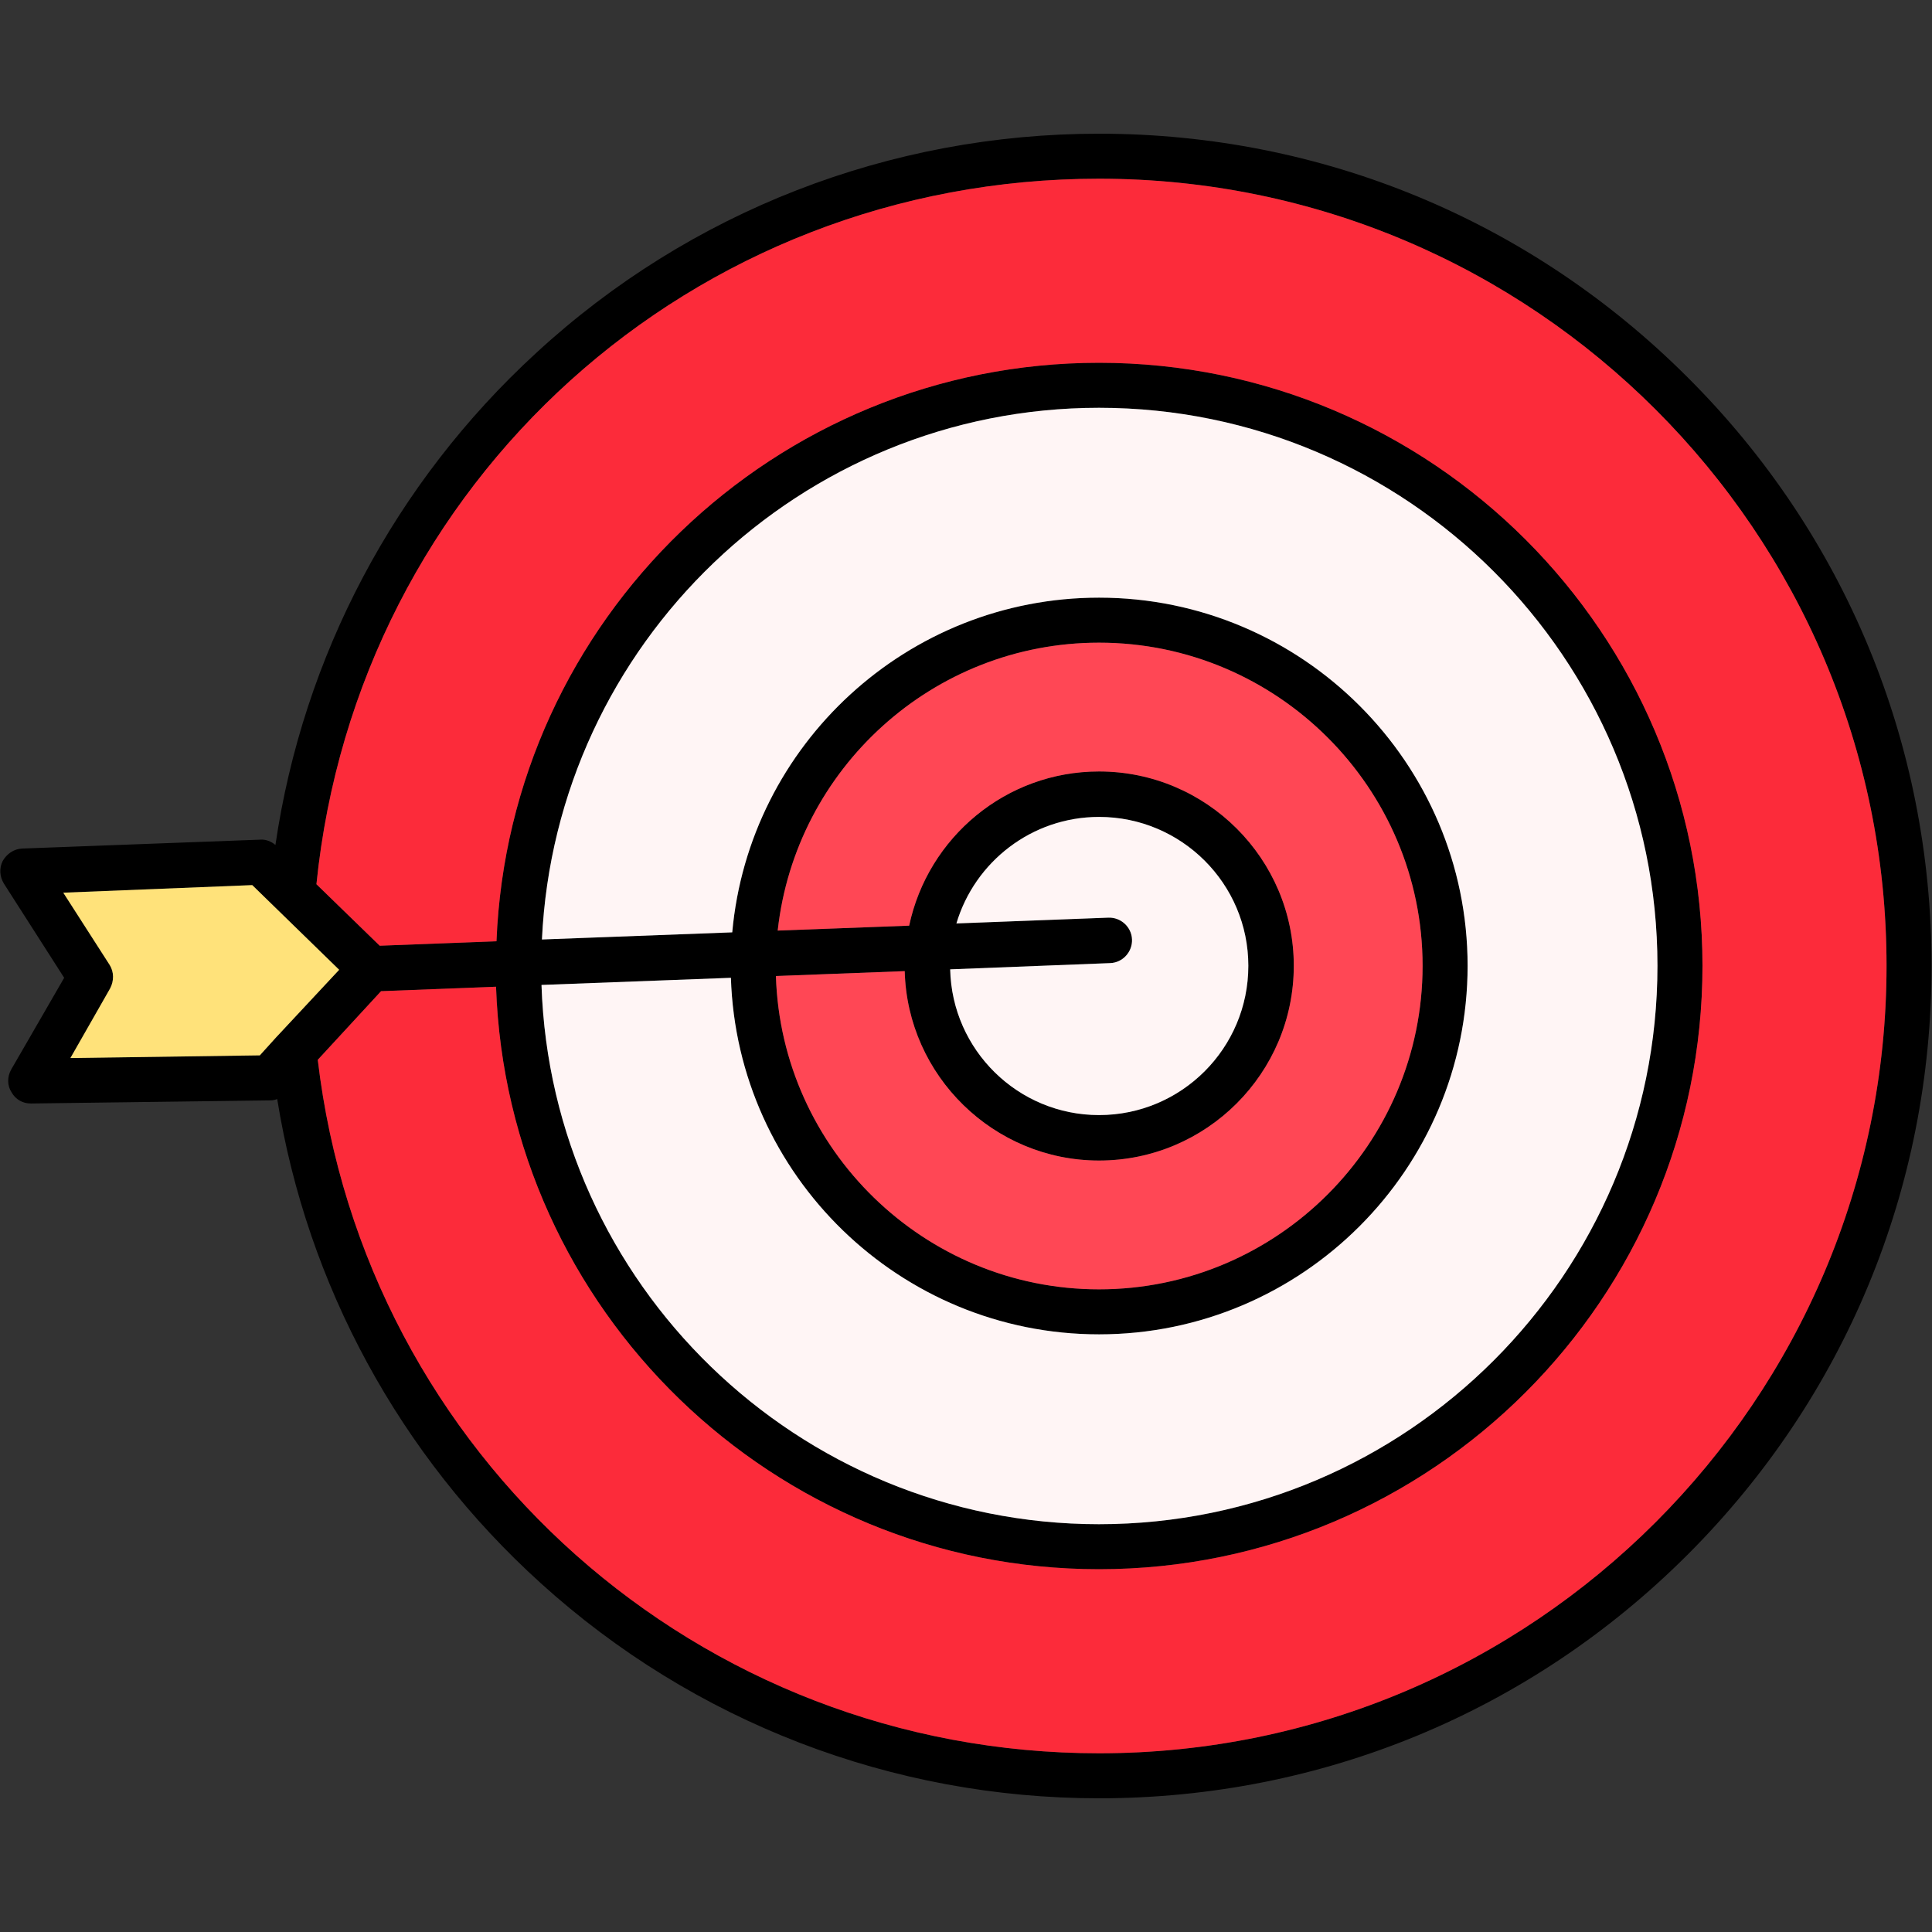 <svg xmlns="http://www.w3.org/2000/svg" clip-rule="evenodd" fill-rule="evenodd" height="43.349mm" viewBox="0 0 4335 4335" width="43.349mm"><rect x="0" y="0" width="4335" height="4335" fill="#333333" stroke="none"/><g id="Layer_x0020_1"><path d="m852 2122 262-10c29-721 624-1298 1352-1298 747 0 1354 607 1354 1353 0 747-607 1354-1354 1354-731 0-1328-582-1353-1307l-258 10-142 154c105 888 855 1556 1753 1556 974 0 1767-793 1767-1767s-793-1766-1767-1766c-913 0-1664 679-1756 1583zm364-14 427-16c38-421 393-751 823-751 456 0 827 371 827 826 0 456-371 827-827 827-447 0-812-357-826-800l-425 16c22 671 575 1210 1251 1210 691 0 1253-562 1253-1253 0-690-562-1252-1253-1252-670 0-1219 530-1250 1193zm529-20 295-11c42-198 217-346 426-346 241 0 437 196 437 436 0 241-196 437-437 437-236 0-430-190-436-425l-289 11c12 389 333 703 725 703 400 0 726-326 726-726 0-399-326-725-726-725-373 0-681 283-721 646zm401-16 341-13c28-1 52 21 53 49s-21 52-49 53l-359 14c4 181 152 327 334 327 185 0 335-150 335-335 0-184-150-334-335-334-151 0-279 101-320 239zm-1524 394c-5 2-10 3-15 3l-537 7s0 0-1 0c-18 0-34-9-43-25-10-15-10-35-1-51l119-206-135-211c-10-16-11-35-3-51 9-16 25-27 43-28l535-20c12-1 25 4 34 12 62-423 267-812 585-1104 345-318 794-492 1263-492 499 0 968 194 1321 547 353 352 547 822 547 1320 0 499-194 968-547 1321s-822 547-1321 547c-464 0-909-171-1253-483-316-286-524-669-591-1086zm-480-463 104 162c10 16 10 36 1 53l-89 156 425-6 38-42 1-1 139-149-195-190z"></path><path d="m3820 2167c0 747-607 1354-1354 1354-731 0-1328-582-1353-1307l-258 10-142 154c105 888 855 1556 1753 1556 974 0 1767-793 1767-1767s-793-1766-1767-1766c-913 0-1664 679-1756 1583l142 138 262-10c29-721 624-1298 1352-1298 747 0 1354 607 1354 1353z" fill="#fc2b3a"></path><path d="m2466 3420c691 0 1253-562 1253-1253 0-690-562-1252-1253-1252-670 0-1219 530-1250 1193l427-16c38-421 393-751 823-751 456 0 827 371 827 826 0 456-371 827-827 827-447 0-812-357-826-800l-425 16c22 671 575 1210 1251 1210z" fill="#fff5f5"></path><path d="m2466 2893c400 0 726-326 726-726 0-399-326-725-726-725-373 0-681 283-721 646l295-11c42-198 217-346 426-346 241 0 437 196 437 436 0 241-196 437-437 437-236 0-430-190-436-425l-289 11c12 389 333 703 725 703z" fill="#ff4755"></path><path d="m2466 2502c185 0 335-150 335-335 0-184-150-334-335-334-151 0-279 101-320 239l341-13c28-1 52 21 53 49s-21 52-49 53l-359 14c4 181 152 327 334 327z" fill="#fff5f5"></path><path d="m622 2325 139-149-195-190-424 17 104 162c10 16 10 36 1 53l-89 156 425-6 38-42z" fill="#ffe27a"></path></g></svg>